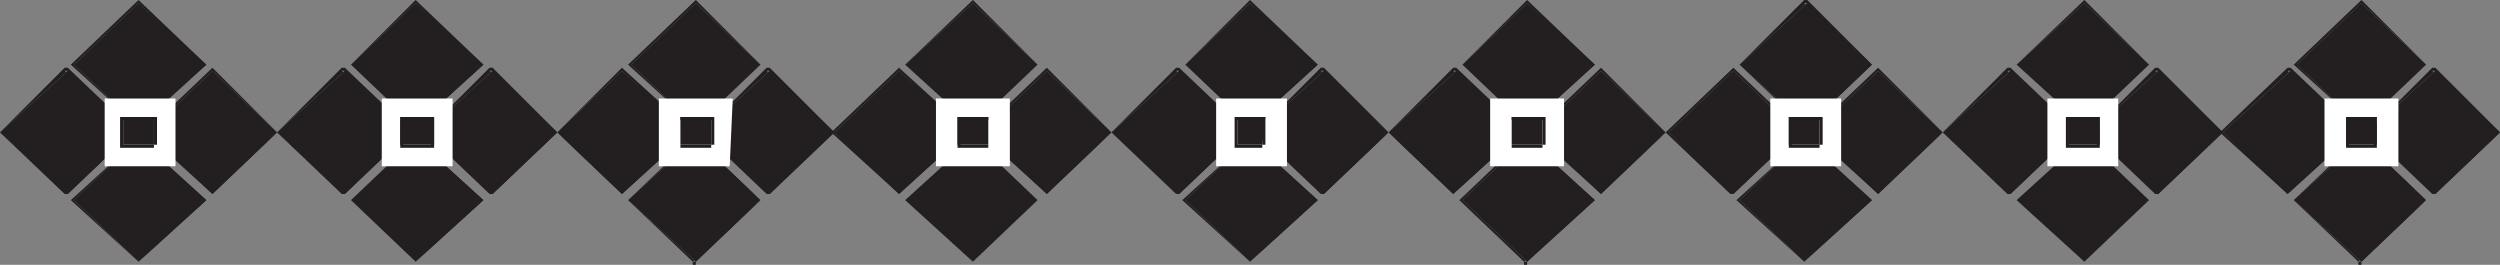 <svg xmlns="http://www.w3.org/2000/svg" width="609" height="64.5"><rect width="100%" height="100%" fill="#808080" stroke="none"/><path fill="#231f20" fill-rule="evenodd" d="M16.5 47.25 0 32.25l16.5-15 15.75 15-15.75 15"/><path fill="#231f20" fill-rule="evenodd" d="M15.75 46.5h.75L0 32.25l16.5-15h-.75l16.5 15v-.75l-16.5 15 .75.75 15.75-15v-.75l-15.75-15h-.75L0 32.25l15.75 15h.75l-.75-.75m36-29.25 15.75 15-15.75 15-15.75-15 15.75-15"/><path fill="#231f20" fill-rule="evenodd" d="m51.75 17.25 15.75 15L51.75 46.5 36 32.25l15.75-15v-.75l-16.5 15.75 16.5 15 15.75-15h.75-.75L51.75 16.5v.75m-18-16.5L18 15.75l15.75 15 16.5-15-16.5-15"/><path fill="#231f20" fill-rule="evenodd" d="m33.75 0-16.5 15.75 16.5 15 16.5-15L33.75 0v.75l15.75 15-15.75 15-15.75-15 15.75-15V0m16.5 48.75-16.5 15-15.75-15 15.75-15 16.5 15"/><path fill="#231f20" fill-rule="evenodd" d="m49.5 48.75-15.75 15-15.75-15 15.75-15 15.75 15h.75l-16.5-15-16.5 15 16.5 15v.75-.75l16.5-15h-.75"/><path fill="#fff" fill-rule="evenodd" d="M25.5 40.5V24h17.25v16.5H25.5"/><path fill="#231f20" fill-rule="evenodd" d="M30 35.25V28.5h7.5v6.75H30"/><path fill="#231f20" fill-rule="evenodd" d="M30 35.25V28.5v.75h7.5v-.75 6.75H30V36h7.5v-.75h.75V28.5h-9V36H30v-.75m54 12-16.5-15 16.5-15 15.75 15-15.75 15"/><path fill="#231f20" fill-rule="evenodd" d="M83.25 46.5H84L67.5 32.25l16.5-15h-.75l16.5 15v-.75l-16.5 15 .75.75 15.75-15h.75v-.75h-.75L84 16.5h-.75L67.5 32.25l15.75 15H84l-.75-.75M120 17.25l15.75 15-15.75 15-16.5-15 16.5-15"/><path fill="#231f20" fill-rule="evenodd" d="M120 17.25h-.75l15.75 15-15.75 14.25h.75l-16.5-14.25 16.5-15-.75-.75-15.75 15.75 15.75 15h.75l15.75-15L120 16.5h-.75l.75.75M101.25.75l-15.75 15 15.75 15 16.5-15-16.5-15"/><path fill="#231f20" fill-rule="evenodd" d="M101.25 0 85.5 15.75l15.75 15 16.5-15L101.25 0v.75l15.75 15-15.75 15-15.75-15 15.75-15V0m16.5 48.75-16.5 15-15.75-15 15.75-15 16.5 15"/><path fill="#231f20" fill-rule="evenodd" d="m117 48.75-15.75 15-15.75-15 15.75-15 15.75 15h.75l-16.5-15-15.75 15 15.75 15v.75-.75l16.5-15H117"/><path fill="#fff" fill-rule="evenodd" d="M93 40.5V24h17.25v16.5H93"/><path fill="#231f20" fill-rule="evenodd" d="M97.5 35.25V28.5h8.25v6.75H97.5"/><path fill="#231f20" fill-rule="evenodd" d="M97.5 35.25h.75V28.5l-.75.75h8.25l-.75-.75v6.75h.75-8.25V36h8.25v-7.5H97.5V36v-.75m54 12-15.75-15 15.75-15 16.5 15-16.5 15"/><path fill="#231f20" fill-rule="evenodd" d="m151.5 46.5-15.75-14.25 15.75-15 15.75 15v-.75l-15.75 15v.75l16.5-15v-.75l-16.5-15-15.75 15.75 15.75 15v-.75m36-29.25 15.75 15-15.75 15-16.5-15 16.5-15"/><path fill="#231f20" fill-rule="evenodd" d="M187.5 17.25h-.75l15.75 15-15.75 14.25h.75L171 32.25l16.5-15-.75-.75L171 32.25l15.75 15h.75l15.75-15L187.5 16.5h-.75l.75.75m-18-16.5-15.75 15 15.75 15 15.75-15-15.75-15"/><path fill="#231f20" fill-rule="evenodd" d="M169.5 0 153 15.75l16.5 15 15.75-15h.75-.75L169.5 0v.75l15.75 15-15.75 15-15.75-15 15.75-15V0m15.75 48.75-15.75 15-16.5-15 16.5-15 15.75 15"/><path fill="#231f20" fill-rule="evenodd" d="m185.25 48.75-16.5 15h.75l-16.5-15 16.5-15h-.75l16.5 15-15.75-15h-.75l-15.75 15 15.75 15v.75h.75v-.75l15.75-15h.75-.75"/><path fill="#fff" fill-rule="evenodd" d="M160.5 40.5V24h18l-.75 16.5H160.5"/><path fill="#231f20" fill-rule="evenodd" d="M165.75 35.25V28.5h7.5v6.75h-7.5"/><path fill="#231f20" fill-rule="evenodd" d="M165.75 35.25V28.5v.75h7.5v-.75 6.75h-7.5V36h7.5v-.75h.75V28.5h-8.25V36v-.75m53.25 12-15.75-15 15.75-15 16.5 15-16.5 15"/><path fill="#231f20" fill-rule="evenodd" d="m219 46.5-15.75-14.25 15.75-15 15.75 15v-.75L219 46.5v.75l16.5-15v-.75l-16.5-15-16.5 15.75 16.5 15v-.75m36-29.25 15.75 15-15.75 15-15.75-15 15.75-15"/><path fill="#231f20" fill-rule="evenodd" d="m255 17.25 15.75 15L255 46.5l-15.75-14.25 15.75-15v-.75l-16.5 15.75 16.5 15 15.75-15L255 16.5v.75M237 .75l-16.5 15 16.5 15 15.75-15L237 .75"/><path fill="#231f20" fill-rule="evenodd" d="m237 0-16.5 15.75 16.5 15 15.75-15h.75-.75L237 0v.75l15.75 15-15.75 15-16.5-15 16.5-15V0m15.75 48.75-15.75 15-16.5-15 16.5-15 15.75 15"/><path fill="#231f20" fill-rule="evenodd" d="m252.75 48.75-15.75 15-16.5-15 16.5-15 15.75 15-15.75-15-16.5 15 16.5 15v.75-.75l15.75-15h.75-.75"/><path fill="#fff" fill-rule="evenodd" d="M228 40.5V24h18v16.5h-18"/><path fill="#231f20" fill-rule="evenodd" d="M233.25 35.25V28.5h7.5v6.75h-7.5"/><path fill="#231f20" fill-rule="evenodd" d="M233.25 35.25h.75V28.5l-.75.75h7.5v-.75 6.75h-7.5V36h7.5v-7.5h-7.5V36v-.75m54 12-16.5-15 16.5-15 15.75 15-15.75 15"/><path fill="#231f20" fill-rule="evenodd" d="M286.5 46.5h.75l-16.5-14.25 16.5-15h-.75l16.5 15v-.75l-16.5 15 .75.75 15.75-15h.75v-.75H303l-15.75-15h-.75l-15.75 15.75 15.75 15h.75l-.75-.75m36-29.25 15.75 15-15.75 15-16.5-15 16.5-15"/><path fill="#231f20" fill-rule="evenodd" d="M322.5 17.25h-.75l16.5 15-16.5 14.25h.75L306 32.25l16.5-15-.75-.75L306 32.25l15.75 15h.75l15.75-15h.75-.75L322.5 16.5h-.75l.75.75m-18-16.5-15.75 15 15.75 15 16.5-15-16.5-15"/><path fill="#231f20" fill-rule="evenodd" d="m304.5 0-15.75 15.75 15.75 15 16.5-15L304.5 0v.75l15.75 15-15.75 15-15.75-15 15.75-15V0M321 48.75l-16.5 15-15.75-15 15.75-15 16.5 15"/><path fill="#231f20" fill-rule="evenodd" d="m320.25 48.75-15.75 15-15.75-15 15.75-15 15.75 15h.75l-16.5-15-16.5 15 16.5 15v.75-.75l16.5-15h-.75"/><path fill="#fff" fill-rule="evenodd" d="M296.25 40.5V24h17.25v16.5h-17.25"/><path fill="#231f20" fill-rule="evenodd" d="M301.5 35.25V28.5h6.75l-.75 6.75h-6"/><path fill="#231f20" fill-rule="evenodd" d="M301.5 35.25V28.5v.75h6.75l-.75-.75v6.75h-6V36h6v-.75h.75V28.5h-7.5V36h.75v-.75m52.5 12-15.75-15 16.5-15 15.75 15-16.5 15"/><path fill="#231f20" fill-rule="evenodd" d="m354 46.5-15.75-14.25 16.5-15H354l15.75 15v-.75L354 46.5v.75l16.5-15v-.75l-15.75-15H354l-15.75 15.75 15.75 15v-.75m36-29.25 15.75 15-15.75 15-15.75-15 15.75-15"/><path fill="#231f20" fill-rule="evenodd" d="m390 17.25 15.75 15L390 46.5l-15.75-14.25 15.75-15v-.75l-16.5 15.75 16.5 15 15.75-15h.75-.75L390 16.5v.75M372 .75l-15.75 15 15.75 15 16.5-15-16.5-15"/><path fill="#231f20" fill-rule="evenodd" d="m372 0-15.75 15.75 15.75 15 16.5-15L372 0v.75l15.75 15-15.75 15-15.75-15L372 .75V0m16.5 48.75-16.5 15-15.75-15 15.75-15 16.5 15"/><path fill="#231f20" fill-rule="evenodd" d="m387.75 48.75-16.5 15h.75l-15.75-15 15.75-15h-.75l16.5 15h.75l-16.5-15h-.75l-15.75 15 15.75 15v.75h.75v-.75l16.5-15h-.75"/><path fill="#fff" fill-rule="evenodd" d="M363 40.5V24h18v16.5h-18"/><path fill="#231f20" fill-rule="evenodd" d="M368.25 35.25V28.5h7.5v6.75h-7.5"/><path fill="#231f20" fill-rule="evenodd" d="M368.25 35.25V28.5v.75h7.5v-.75 6.75h-7.5V36h7.5v-.75h.75V28.5h-8.25V36v-.75m54 12-15.75-15 15.75-15 15.75 15-15.75 15"/><path fill="#231f20" fill-rule="evenodd" d="M421.5 46.5h.75L406.5 32.25l15.75-15 15.75 15v-.75l-16.5 15 .75.75 15.75-15h.75v-.75H438l-15.75-15-16.5 15.75 15.75 15h.75l-.75-.75m36-29.25 15.75 15-15.75 15-15.75-15 15.75-15"/><path fill="#231f20" fill-rule="evenodd" d="m457.5 17.25 15.75 15L457.5 46.5l-15.75-14.25 15.75-15v-.75L441 32.25l16.5 15 15.75-15h.75-.75L457.5 16.5v.75M440.25.75l-16.5 15 16.5 15 15.75-15-15.75-15"/><path fill="#231f20" fill-rule="evenodd" d="M440.25 0h-.75l-15.75 15.75 15.75 15h.75l15.75-15L440.25 0l-.75.75 15.75 15-15.75 15h.75l-16.5-15 16.5-15h-.75l.75-.75M456 48.75l-16.5 15-15.75-15 15.75-15 16.5 15"/><path fill="#231f20" fill-rule="evenodd" d="m455.25 48.75-15.75 15-15.75-15 15.75-15 15.75 15h.75l-16.5-15-16.5 15 16.5 15v.75-.75l16.5-15h-.75"/><path fill="#fff" fill-rule="evenodd" d="M431.25 40.5V24h17.25v16.5h-17.25"/><path fill="#231f20" fill-rule="evenodd" d="M435.75 35.25V28.5h7.5v6.75h-7.5"/><path fill="#231f20" fill-rule="evenodd" d="M435.75 35.25h.75V28.5l-.75.75h7.5v-.75 6.75h-7.5V36h7.5v-.75h.75V28.5h-8.25V36v-.75m54 12-16.5-15 16.5-15 15.75 15-15.75 15"/><path fill="#231f20" fill-rule="evenodd" d="M489 46.5h.75l-16.5-14.25 16.5-15H489l16.5 15v-.75l-16.5 15 .75.75 15.75-15h.75v-.75h-.75l-15.75-15H489l-15.75 15.75 15.75 15h.75l-.75-.75m36.75-29.25 15.75 15-15.75 15-16.5-15 16.5-15"/><path fill="#231f20" fill-rule="evenodd" d="M525.75 17.25H525l15.75 15L525 46.5h.75l-16.5-14.25 16.5-15-.75-.75-15.75 15.75 15.75 15h.75l15.75-15-15.75-15.75H525l.75.75m-18-16.5-16.5 15 16.5 15 15.75-15-15.75-15"/><path fill="#231f20" fill-rule="evenodd" d="m507.75 0-16.5 15.75 16.5 15 15.75-15L507.75 0v.75l15.75 15-15.75 15-16.5-15 16.5-15V0m15.75 48.75-15.75 15-16.5-15 16.5-15 15.75 15"/><path fill="#231f20" fill-rule="evenodd" d="m523.5 48.75-15.75 15-16.5-15 16.5-15 15.75 15-15.75-15-16.5 15 16.5 15v.75-.75l15.75-15"/><path fill="#fff" fill-rule="evenodd" d="M498.75 40.5V24H516v16.5h-17.25"/><path fill="#231f20" fill-rule="evenodd" d="M504 35.25V28.5h7.5v6.75H504"/><path fill="#231f20" fill-rule="evenodd" d="M504 35.25V28.5v.75h7.5l-.75-.75v6.75h.75-7.5V36h7.5v-7.5h-8.25V36h.75v-.75m53.25 12-15.75-15 16.5-15 15.75 15-16.5 15"/><path fill="#231f20" fill-rule="evenodd" d="M557.25 46.5 541.5 32.25l16.5-15h-.75l15.75 15v-.75l-15.75 15v.75l16.5-15v-.75L558 16.5h-.75l-16.5 15.75 16.5 15v-.75m36-29.25 15.75 15-15.75 15-16.5-15 16.5-15"/><path fill="#231f20" fill-rule="evenodd" d="M593.25 17.25h-.75l15.75 15L592.5 46.5h.75l-16.5-14.25 16.5-15-.75-.75-15.75 15.75 15.75 15h.75l15.75-15-15.75-15.75h-.75l.75.75m-18-16.5-15.75 15 15.75 15 15.75-15-15.75-15"/><path fill="#231f20" fill-rule="evenodd" d="m575.25 0-16.5 15.75 16.5 15 15.75-15h.75-.75L575.25 0v.75l15.75 15-15.75 15-15.75-15 15.75-15V0M591 48.75l-15.75 15-16.5-15 16.5-15 15.75 15"/><path fill="#231f20" fill-rule="evenodd" d="m591 48.75-16.5 15h.75l-16.5-15 16.5-15h-.75l16.5 15-15.75-15h-.75l-15.75 15 15.75 15v.75h.75v-.75l15.75-15h.75-.75"/><path fill="#fff" fill-rule="evenodd" d="M566.25 40.5V24h18v16.5h-18"/><path fill="#231f20" fill-rule="evenodd" d="M571.5 35.25V28.5h7.5v6.75h-7.5"/><path fill="#231f20" fill-rule="evenodd" d="M571.5 35.25h.75V28.5l-.75.75h7.5v-.75l-.75 6.75h.75-7.5V36h7.5v-7.5h-7.5V36v-.75"/></svg>
